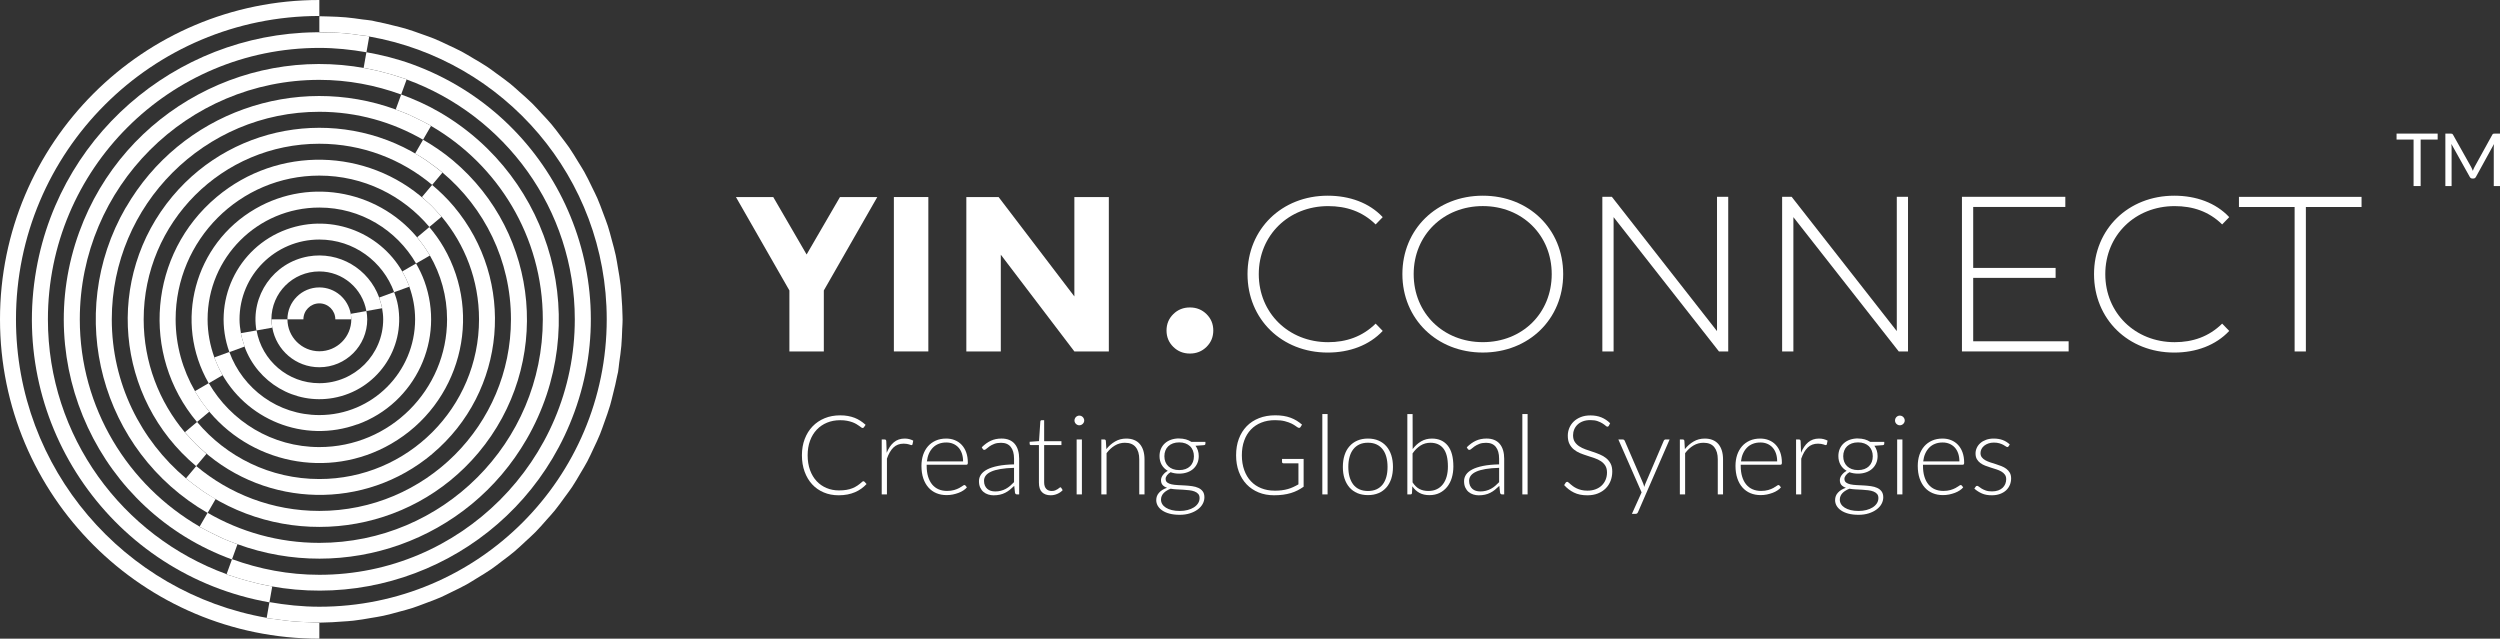 <?xml version="1.0" encoding="UTF-8"?> <svg xmlns="http://www.w3.org/2000/svg" id="Layer_2" data-name="Layer 2" viewBox="0 0 746.3 190.66"><rect x="0" y="0" width="746.3" height="190.66" fill="#333333" stroke="none"/><g id="Layer_2-2" data-name="Layer 2"><g id="Layer_1-2" data-name="Layer 1-2"><g><g><path d="M95.33,190.66v-4.77c-.96,0-1.88-.11-2.83-.14-1.68-.05-3.36-.11-5.06-.26-1.69-.15-3.35-.39-5.02-.63-.94-.14-1.88-.19-2.82-.35v-.08C37.1,176.99,4.77,139.98,4.77,95.33,4.77,45.31,45.31,4.77,95.33,4.77V0C42.68,0,0,42.68,0,95.33s42.68,95.33,95.33,95.33Z" fill="#fff"></path><path d="M183.82,76.17c.27,1.22.45,2.47.66,3.71-.21-1.24-.4-2.49-.66-3.71Z" fill="#fff"></path><path d="M184.28,112.09c-.35,1.87-.8,3.69-1.26,5.51.46-1.82.91-3.65,1.26-5.51Z" fill="#fff"></path><path d="M185.5,103.22c-.15,1.67-.38,3.34-.63,5.01.24-1.66.48-3.32.63-5.01Z" fill="#fff"></path><path d="M185.89,95.33c0-.36-.05-.7-.05-1.05,0,1.29-.05,2.59-.09,3.89.03-.95.14-1.88.14-2.83h0Z" fill="#fff"></path><path d="M182.16,120.96c-.5,1.72-1.11,3.38-1.71,5.05.6-1.67,1.2-3.34,1.71-5.05Z" fill="#fff"></path><path d="M159.83,158.86c-.94.95-1.94,1.83-2.92,2.74.98-.91,1.98-1.79,2.92-2.74Z" fill="#fff"></path><path d="M170.79,145.37c-.66,1-1.39,1.94-2.1,2.91.7-.97,1.43-1.92,2.1-2.91Z" fill="#fff"></path><path d="M181.48,67.46c.45,1.38.8,2.79,1.18,4.19-.38-1.4-.73-2.82-1.18-4.19Z" fill="#fff"></path><path d="M179.15,129.57c-.59,1.44-1.27,2.83-1.92,4.24.66-1.4,1.33-2.79,1.92-4.24Z" fill="#fff"></path><path d="M153.52,164.68c-1.17.98-2.4,1.88-3.61,2.8,1.22-.92,2.45-1.82,3.61-2.8Z" fill="#fff"></path><path d="M175.33,137.74c-.62,1.18-1.33,2.31-2,3.45.68-1.15,1.38-2.27,2-3.45Z" fill="#fff"></path><path d="M145.37,19.87c1,.67,1.95,1.4,2.92,2.1-.97-.7-1.92-1.44-2.92-2.1Z" fill="#fff"></path><path d="M137.73,15.33c1.18.63,2.31,1.33,3.46,2.01-1.15-.68-2.28-1.38-3.46-2.01Z" fill="#fff"></path><path d="M169.89,43.97c.95,1.38,1.81,2.82,2.69,4.26-.88-1.43-1.73-2.88-2.69-4.26Z" fill="#fff"></path><path d="M158.86,30.83c.95.94,1.83,1.94,2.74,2.92-.91-.98-1.79-1.98-2.74-2.92Z" fill="#fff"></path><path d="M164.68,37.14c.98,1.17,1.88,2.4,2.8,3.62-.92-1.22-1.82-2.45-2.8-3.62Z" fill="#fff"></path><path d="M112.09,6.38c1.87.35,3.7.8,5.52,1.26-1.82-.46-3.65-.91-5.52-1.26Z" fill="#fff"></path><path d="M129.57,11.51c1.45.59,2.84,1.27,4.24,1.93-1.41-.66-2.8-1.34-4.24-1.93Z" fill="#fff"></path><path d="M103.22,5.17c1.67.15,3.34.38,5.02.63-1.66-.24-3.32-.48-5.02-.63Z" fill="#fff"></path><path d="M178.33,59.16c.65,1.49,1.2,3.02,1.77,4.55-.57-1.53-1.12-3.06-1.77-4.55Z" fill="#fff"></path><path d="M120.96,8.5c1.72.51,3.39,1.11,5.05,1.71-1.67-.6-3.34-1.2-5.05-1.71Z" fill="#fff"></path><path d="M174.45,51.32c.83,1.5,1.57,3.05,2.32,4.59-.75-1.55-1.49-3.1-2.32-4.59Z" fill="#fff"></path><path d="M163.22,155.13c.8-.9,1.62-1.78,2.38-2.71-.76.93-1.58,1.81-2.38,2.71Z" fill="#fff"></path><path d="M146.69,169.89c-1.38.95-2.82,1.81-4.25,2.68,1.43-.87,2.87-1.73,4.25-2.68Z" fill="#fff"></path><path d="M185.55,88.61c-.08-1.15-.14-2.31-.27-3.45.13,1.14.18,2.3.27,3.45Z" fill="#fff"></path><path d="M139.34,174.45c-1.5.83-3.05,1.57-4.59,2.32,1.55-.75,3.1-1.49,4.59-2.32Z" fill="#fff"></path><path d="M114.49,183.82c-1.22.27-2.47.45-3.71.66,1.24-.21,2.49-.4,3.71-.66Z" fill="#fff"></path><path d="M123.2,181.48c-1.38.45-2.79.8-4.19,1.18,1.4-.38,2.81-.73,4.19-1.18Z" fill="#fff"></path><path d="M131.5,178.33c-1.49.65-3.03,1.2-4.55,1.77,1.53-.57,3.06-1.12,4.55-1.77Z" fill="#fff"></path><path d="M155.13,27.44c-.9-.8-1.78-1.62-2.71-2.38.93.76,1.81,1.58,2.71,2.38Z" fill="#fff"></path><path d="M102.05,185.56c1.15-.08,2.31-.14,3.45-.27-1.14.13-2.3.18-3.45.27Z" fill="#fff"></path><path d="M92.5,185.75c.95.03,1.88.14,2.83.14.36,0,.7-.05,1.05-.05-1.29,0-2.59-.05-3.89-.09h0Z" fill="#fff"></path><path d="M87.44,185.5c-1.67-.15-3.34-.38-5.02-.63,1.66.24,3.32.48,5.02.63Z" fill="#fff"></path><path d="M95.33,4.84v4.69c.91,0,1.78.11,2.68.14,1.6.05,3.19.1,4.79.24,1.6.14,3.17.37,4.75.59.89.13,1.78.18,2.67.33v.07c40.26,7.06,70.9,42.12,70.9,84.42,0,47.38-38.41,85.8-85.8,85.8-5.09,0-10.04-.53-14.89-1.38v.07h-.01l-.81,4.62v.08c.93.17,1.87.22,2.81.35,1.67.24,3.35.48,5.02.63,1.69.15,3.37.2,5.06.26,1.3.04,2.6.1,3.89.09,1.9-.02,3.78-.15,5.66-.29,1.15-.08,2.31-.14,3.45-.27,1.78-.2,3.53-.5,5.28-.81,1.24-.21,2.49-.4,3.71-.66,1.53-.33,3.02-.75,4.52-1.16,1.4-.38,2.81-.73,4.19-1.18,1.27-.41,2.51-.91,3.75-1.37,1.53-.57,3.06-1.12,4.55-1.77,1.1-.48,2.16-1.04,3.24-1.56,1.54-.75,3.1-1.49,4.59-2.32,1.06-.59,2.06-1.25,3.1-1.88,1.43-.87,2.87-1.73,4.25-2.68,1.11-.76,2.15-1.6,3.22-2.41,1.22-.92,2.45-1.82,3.61-2.8,1.17-.98,2.27-2.04,3.39-3.08.98-.91,1.98-1.79,2.92-2.74,1.18-1.19,2.28-2.47,3.39-3.73.8-.9,1.62-1.78,2.38-2.71,1.08-1.33,2.08-2.74,3.09-4.13.7-.97,1.43-1.91,2.1-2.91.9-1.36,1.71-2.77,2.54-4.18.67-1.15,1.38-2.27,2-3.45.68-1.28,1.27-2.61,1.89-3.93.66-1.4,1.34-2.79,1.92-4.24.47-1.16.87-2.37,1.3-3.56.6-1.67,1.2-3.33,1.71-5.05.32-1.1.58-2.24.86-3.36.46-1.82.91-3.64,1.26-5.51.07-.35.17-.68.24-1.03.17-.95.22-1.88.35-2.82.24-1.67.48-3.35.63-5.01.15-1.69.2-3.37.26-5.06.04-1.3.1-2.6.09-3.89-.02-1.9-.15-3.78-.29-5.66-.08-1.15-.14-2.31-.27-3.45-.2-1.78-.5-3.53-.81-5.28-.21-1.24-.4-2.49-.66-3.71-.33-1.53-.75-3.02-1.16-4.52-.38-1.4-.73-2.81-1.18-4.19-.41-1.27-.91-2.5-1.37-3.75-.57-1.53-1.12-3.06-1.77-4.55-.48-1.1-1.04-2.17-1.56-3.25-.75-1.54-1.49-3.1-2.32-4.59-.59-1.05-1.25-2.06-1.88-3.09-.87-1.43-1.73-2.87-2.69-4.26-.76-1.1-1.6-2.14-2.4-3.21-.92-1.22-1.82-2.45-2.8-3.62s-2.04-2.27-3.08-3.39c-.91-.98-1.79-1.98-2.74-2.92-1.2-1.18-2.47-2.28-3.73-3.39-.9-.8-1.77-1.62-2.71-2.38-1.33-1.08-2.73-2.08-4.13-3.09-.97-.7-1.92-1.44-2.92-2.1-1.35-.9-2.77-1.71-4.17-2.53-1.15-.68-2.28-1.38-3.46-2.01-1.28-.68-2.61-1.27-3.92-1.89-1.4-.66-2.8-1.34-4.24-1.93-1.16-.47-2.36-.87-3.55-1.3-1.67-.6-3.34-1.2-5.05-1.71-1.1-.32-2.23-.58-3.36-.86-1.82-.46-3.65-.91-5.52-1.26-.35-.07-.68-.17-1.03-.24-.94-.17-1.88-.22-2.82-.35-1.68-.24-3.35-.48-5.02-.63-1.69-.15-3.37-.2-5.06-.26-.95-.03-1.89-.06-2.83-.07h0Z" fill="#fff"></path><path d="M102.81,9.91c1.58.14,3.16.36,4.75.59-1.58-.23-3.15-.45-4.75-.59Z" fill="#fff"></path><path d="M80.44,179.75l.83-4.69c-1.41-.25-2.8-.52-4.18-.84-1.1-.26-2.19-.54-3.29-.85-1.62-.45-3.23-.94-4.81-1.48-.46-.16-.92-.26-1.38-.42l.03-.07c-31.1-11.32-53.34-41.06-53.34-76.07,0-44.75,36.28-81.03,81.03-81.03,4.8,0,9.48.5,14.06,1.3l.83-4.69v-.07c-.88-.16-1.77-.2-2.66-.33-1.59-.23-3.17-.45-4.75-.59-1.61-.14-3.2-.19-4.79-.24C56.04,8.31,18.34,37.87,10.84,80.43c-8.23,46.66,22.93,91.16,69.6,99.39h0v-.07Z" fill="#fff"></path><path d="M73.8,173.38c-1.61-.44-3.21-.93-4.81-1.48,1.58.54,3.18,1.03,4.81,1.48Z" fill="#fff"></path><path d="M171.47,123.04c15.31-42.05-6.38-88.55-48.43-103.86-4.51-1.64-9.08-2.78-13.66-3.59l-.83,4.69c1.32.23,2.63.49,3.93.79,1.03.24,2.06.51,3.1.8,1.53.42,3.04.88,4.52,1.39.43.15.87.24,1.3.4l-.02.07c29.27,10.66,50.21,38.65,50.21,71.6,0,42.12-34.15,76.26-76.26,76.26-9.17,0-17.92-1.7-26.06-4.67l-1.63,4.48-.03.07c.46.17.92.27,1.38.42,1.6.55,3.2,1.04,4.81,1.48,1.1.3,2.19.59,3.29.85,39.34,9.14,80.22-12.27,94.38-51.18Z" fill="#fff"></path><path d="M115.59,21.87c1.51.42,3.02.88,4.52,1.39-1.49-.51-3-.97-4.52-1.39Z" fill="#fff"></path><path d="M120.11,23.27c-1.5-.52-3.01-.97-4.52-1.39-1.03-.29-2.06-.56-3.1-.8-37.03-8.6-75.5,11.54-88.83,48.17-14.41,39.58,6,83.34,45.58,97.75l1.65-4.54c-.08-.03-.16-.06-.24-.09-1.35-.5-2.7-.99-4-1.56-.76-.33-1.5-.72-2.26-1.09-1.4-.68-2.8-1.36-4.15-2.12-.22-.12-.45-.22-.67-.34l.03-.05c-21.37-12.36-35.78-35.41-35.78-61.87,0-39.49,32.01-71.5,71.5-71.5,8.59,0,16.8,1.59,24.43,4.37h0l1.63-4.47.02-.07c-.43-.16-.87-.25-1.3-.4h.01Z" fill="#fff"></path><path d="M64.4,159.72c-1.39-.67-2.78-1.35-4.15-2.12,1.35.76,2.75,1.45,4.15,2.12Z" fill="#fff"></path><path d="M70.66,162.37c-1.34-.49-2.68-.98-4-1.56,1.31.57,2.66,1.07,4,1.56Z" fill="#fff"></path><path d="M119.76,28.21l-1.63,4.47c.07.03.15.06.22.09,1.26.46,2.51.92,3.73,1.46.71.31,1.41.68,2.12,1.02,1.3.63,2.6,1.26,3.85,1.97.21.12.42.2.63.32h0l-.03.04c19.94,11.54,33.39,33.05,33.39,57.75,0,36.85-29.88,66.73-66.73,66.73-12.16,0-23.52-3.3-33.34-8.98l-2.38,4.12-.03.05c.22.13.45.22.67.34,1.37.77,2.76,1.45,4.15,2.12.75.36,1.5.75,2.26,1.09,1.32.58,2.66,1.07,4,1.56.08.03.16.06.24.09,32.01,11.69,68.73-.85,86.35-31.38,19.74-34.2,8.03-77.92-26.17-97.67-3.67-2.12-7.47-3.8-11.32-5.21h0l.02.02Z" fill="#fff"></path><path d="M124.21,35.24c1.29.62,2.58,1.26,3.85,1.97-1.25-.71-2.55-1.35-3.85-1.97Z" fill="#fff"></path><path d="M118.36,32.76c1.25.46,2.5.91,3.73,1.46-1.22-.53-2.47-.99-3.73-1.46Z" fill="#fff"></path><path d="M37.54,61.96c-18.43,31.92-7.49,72.73,24.43,91.16h0l2.41-4.17c-1.27-.74-2.55-1.47-3.76-2.29-.31-.21-.6-.46-.91-.68-1.37-.97-2.72-1.96-4.01-3.03-.06-.05-.13-.1-.2-.15h0v-.02c-13.52-11.37-22.13-28.4-22.13-47.45,0-34.22,27.74-61.96,61.96-61.96,11.29,0,21.84,3.07,30.96,8.34l2.38-4.12.03-.04h0c-.21-.12-.42-.21-.63-.32-1.27-.71-2.56-1.35-3.85-1.97-.71-.34-1.41-.71-2.12-1.02-1.23-.54-2.48-.99-3.73-1.46-.08-.03-.15-.06-.22-.09-29.87-10.91-64.15.8-80.59,29.29l-.02-.02Z" fill="#fff"></path><path d="M59.7,145.98c-1.36-.96-2.71-1.95-4.01-3.03,1.29,1.07,2.64,2.07,4.01,3.03Z" fill="#fff"></path><path d="M55.5,142.8c.06.05.13.1.2.15,1.3,1.08,2.65,2.07,4.01,3.03.31.22.6.47.91.68,25.97,17.61,61.58,13.06,82.19-11.5,22-26.22,18.58-65.3-7.64-87.3-2.81-2.36-5.8-4.37-8.87-6.15l-2.38,4.12c1.18.68,2.35,1.36,3.47,2.12.26.17.5.38.75.56,1.3.91,2.57,1.85,3.78,2.86.06.05.12.09.18.13v.02c12.48,10.49,20.43,26.21,20.43,43.8,0,31.59-25.61,57.2-57.2,57.2-14,0-26.81-5.05-36.75-13.4v.02h0l-3.05,3.63v.02h-.02Z" fill="#fff"></path><path d="M128.14,48.52c1.29.9,2.56,1.84,3.78,2.86-1.21-1.01-2.49-1.95-3.78-2.86Z" fill="#fff"></path><path d="M58.56,139.15v-.02l3.08-3.65c-.4-.34-.78-.71-1.17-1.06-.65-.58-1.32-1.15-1.94-1.77-.76-.75-1.46-1.55-2.18-2.34-.39-.43-.81-.82-1.18-1.27h0c-7.66-9.13-12.28-20.87-12.28-33.7,0-28.96,23.47-52.43,52.43-52.43,12.83,0,24.58,4.63,33.69,12.28l3.06-3.65v-.02s-.11-.09-.16-.13c-1.23-1.02-2.5-1.96-3.78-2.86-.26-.18-.5-.39-.75-.56-23.97-16.26-56.84-12.06-75.87,10.61-20.31,24.2-17.15,60.28,7.05,80.58h0Z" fill="#fff"></path><path d="M58.53,132.65c-.75-.74-1.46-1.55-2.18-2.34.71.79,1.42,1.6,2.18,2.34Z" fill="#fff"></path><path d="M129.03,135.5c22.18-18.61,25.08-51.69,6.46-73.87-2-2.38-4.19-4.49-6.49-6.43l-3.05,3.63c.37.31.72.66,1.08.98.59.52,1.18,1.03,1.75,1.59.69.69,1.34,1.42,1.99,2.14.35.39.73.74,1.07,1.15h0c6.96,8.3,11.16,18.97,11.16,30.64,0,26.32-21.34,47.67-47.67,47.67-14.66,0-27.76-6.63-36.5-17.04h0s-3.64,3.06-3.64,3.06h0c.38.46.79.85,1.18,1.29.71.8,1.43,1.6,2.18,2.34.63.62,1.29,1.18,1.94,1.77,19.12,17.09,48.35,18.04,68.56,1.08h0Z" fill="#fff"></path><path d="M128.79,61.4c.69.68,1.34,1.41,1.99,2.14-.65-.73-1.3-1.46-1.99-2.14Z" fill="#fff"></path><path d="M58.83,125.96l3.65-3.06c-.37-.44-.71-.91-1.07-1.37-.41-.53-.82-1.06-1.21-1.62-.49-.69-.94-1.41-1.38-2.14-.21-.34-.44-.65-.64-1h0l.03-.02c-3.65-6.31-5.78-13.62-5.78-21.43,0-23.69,19.21-42.9,42.9-42.9,13.19,0,24.98,5.97,32.85,15.33l3.65-3.06h0c-.34-.42-.72-.77-1.07-1.16-.65-.73-1.3-1.46-1.99-2.14-.57-.56-1.16-1.06-1.75-1.59-17.38-15.55-43.96-16.42-62.35-.99-20.17,16.92-22.8,46.99-5.88,67.15h0s.02,0,.02,0Z" fill="#fff"></path><path d="M60.21,119.91c-.48-.69-.94-1.41-1.38-2.14.45.72.9,1.44,1.38,2.14Z" fill="#fff"></path><path d="M116.78,132.48c20.52-11.85,27.55-38.08,15.7-58.6-1.27-2.2-2.74-4.22-4.32-6.1l-3.63,3.05c.33.39.64.81.95,1.22.36.47.72.94,1.07,1.43.44.62.84,1.27,1.24,1.91.18.3.39.57.57.87h-.03c3.25,5.62,5.13,12.12,5.13,19.07,0,21.06-17.07,38.13-38.13,38.13-14.11,0-26.4-7.69-33-19.08h-.03l-4.1,2.38-.03.02h0c.2.35.44.66.64,1,.45.73.9,1.45,1.38,2.14.39.56.8,1.08,1.21,1.62,12.92,16.76,36.53,21.82,55.37,10.95h.01Z" fill="#fff"></path><path d="M126.55,73.48c.43.62.84,1.26,1.24,1.91-.4-.65-.8-1.29-1.24-1.91Z" fill="#fff"></path><path d="M62.31,114.4h.03l4.12-2.4c-.29-.5-.57-1.01-.83-1.53-.2-.4-.4-.81-.59-1.22-.29-.63-.56-1.27-.81-1.92-.08-.2-.17-.39-.25-.59h.03c-1.3-3.57-2.04-7.4-2.04-11.41,0-18.43,14.94-33.37,33.37-33.37,12.35,0,23.1,6.73,28.87,16.7l4.12-2.38h.03c-.18-.32-.38-.59-.57-.89-.4-.65-.81-1.3-1.24-1.91-.34-.49-.7-.96-1.07-1.43-11.48-14.9-32.48-19.41-49.22-9.74-18.24,10.53-24.49,33.85-13.96,52.09h0Z" fill="#fff"></path><path d="M65.04,109.25c-.29-.63-.56-1.27-.81-1.92.25.65.52,1.29.81,1.92Z" fill="#fff"></path><path d="M106.74,126.68c17.32-6.3,26.24-25.45,19.94-42.77-.68-1.86-1.53-3.6-2.48-5.26l-4.12,2.38c.25.43.49.87.71,1.31.18.35.34.69.51,1.05.25.54.48,1.09.69,1.64.07.17.15.33.21.5h-.03c1.11,3.06,1.75,6.34,1.75,9.78,0,15.79-12.8,28.6-28.6,28.6-12.36,0-22.85-7.85-26.85-18.83h-.03l-4.45,1.62h-.03c.07.21.17.4.25.6.25.65.52,1.29.81,1.92.19.41.38.82.59,1.22,7.53,14.82,25.1,22.04,41.12,16.21v.03Z" fill="#fff"></path><path d="M121.3,83.4c.25.54.48,1.08.69,1.64-.22-.56-.45-1.1-.69-1.64Z" fill="#fff"></path><path d="M68.46,105.11h.03l4.51-1.65c-.12-.33-.18-.68-.29-1.02-.28-.88-.58-1.75-.75-2.67-.02-.11-.07-.2-.09-.3h.05c-.24-1.35-.42-2.71-.42-4.13,0-13.16,10.67-23.83,23.83-23.83,10.3,0,18.99,6.57,22.32,15.71h.03l4.51-1.64h.03c-.06-.18-.15-.34-.21-.51-.22-.56-.45-1.11-.69-1.64-.16-.35-.33-.7-.51-1.05-6.46-12.7-21.51-18.89-35.24-13.9-14.84,5.4-22.49,21.81-17.09,36.66h0l-.02-.03Z" fill="#fff"></path><path d="M72.7,102.45c-.28-.88-.58-1.75-.75-2.67.17.92.48,1.79.75,2.67Z" fill="#fff"></path><path d="M99.47,118.8c12.96-2.29,21.62-14.65,19.33-27.61-.25-1.39-.66-2.71-1.13-3.99h-.03l-4.44,1.62c.09.26.14.54.23.81.22.71.46,1.4.6,2.14.02.08.05.16.07.24h-.04c.19,1.08.33,2.18.33,3.31,0,10.53-8.54,19.07-19.07,19.07-9.4,0-17.16-6.81-18.73-15.76h-.04l-4.64.83h-.05c.02.12.07.21.09.31.18.93.48,1.79.75,2.67.11.33.17.69.29,1.02,3.87,10.67,14.91,17.38,26.48,15.34h0Z" fill="#fff"></path><path d="M113.43,89.64c.22.7.46,1.4.6,2.14-.14-.74-.38-1.43-.6-2.14Z" fill="#fff"></path><path d="M92.02,76.55c-10.37,1.83-17.29,11.72-15.47,22.09h.04l4.68-.83c-.14-.81-.25-1.63-.25-2.48,0-7.9,6.4-14.3,14.3-14.3,7.05,0,12.87,5.11,14.05,11.82l4.68-.83h.04c-.01-.09-.05-.17-.07-.25-.14-.74-.38-1.44-.6-2.14-.08-.27-.13-.55-.23-.81-3.1-8.54-11.93-13.9-21.19-12.27h.02Z" fill="#fff"></path><path d="M95.33,109.63c7.9,0,14.3-6.4,14.3-14.3,0-.85-.11-1.67-.25-2.48l-4.68.83c.09.54.17,1.09.17,1.65,0,5.27-4.27,9.53-9.53,9.53s-9.53-4.27-9.53-9.53h-4.77c0,.85.11,1.67.25,2.48,1.18,6.71,7,11.82,14.05,11.82h-.01Z" fill="#fff"></path><path d="M95.33,90.56c2.63,0,4.77,2.13,4.77,4.77h4.77c0-.57-.07-1.11-.17-1.65-.79-4.47-4.67-7.88-9.37-7.88-5.27,0-9.53,4.27-9.53,9.53h4.77c0-2.63,2.13-4.77,4.77-4.77h0Z" fill="#fff"></path></g><g><g><g><g><path d="M245.94,104.91h-10.29v-18.2l-15.96-27.89h11.14l9.96,17.15,9.96-17.15h11.14l-15.96,27.89v18.2h0Z" fill="#fff"></path><path d="M266.84,58.82h10.29v46.09h-10.29v-46.09Z" fill="#fff"></path><path d="M320.72,58.82h10.29v46.09h-10.29l-21.96-28.88v28.88h-10.29v-46.09h9.63l22.62,29.67v-29.67Z" fill="#fff"></path></g><g><path d="M372.41,81.83c0-13.45,10.22-23.41,23.94-23.41,6.53,0,12.4,2.11,16.42,6.4l-2.11,2.18c-3.96-3.89-8.77-5.47-14.18-5.47-11.8,0-20.71,8.71-20.71,20.31s8.9,20.31,20.71,20.31c5.41,0,10.22-1.65,14.18-5.54l2.11,2.18c-4.02,4.29-9.89,6.46-16.42,6.46-13.72,0-23.94-9.96-23.94-23.41h0Z" fill="#fff"></path><path d="M418.64,81.83c0-13.39,10.22-23.41,24-23.41s24,9.96,24,23.41-10.29,23.41-24,23.41-24-10.02-24-23.41ZM463.22,81.83c0-11.67-8.84-20.31-20.57-20.31s-20.64,8.64-20.64,20.31,8.84,20.31,20.64,20.31,20.57-8.64,20.57-20.31h0Z" fill="#fff"></path><path d="M515.91,58.75v46.16h-2.77l-31.45-40.09v40.09h-3.36v-46.16h2.84l31.39,40.09v-40.09h3.36,0Z" fill="#fff"></path><path d="M569.58,58.75v46.16h-2.77l-31.45-40.09v40.09h-3.36v-46.16h2.84l31.39,40.09v-40.09h3.36-.01Z" fill="#fff"></path><path d="M617.53,101.88v3.03h-31.85v-46.16h30.86v3.03h-27.5v18.2h24.6v2.97h-24.6v18.93h28.49Z" fill="#fff"></path><path d="M625.11,81.83c0-13.45,10.22-23.41,23.94-23.41,6.53,0,12.4,2.11,16.42,6.4l-2.11,2.18c-3.96-3.89-8.77-5.47-14.18-5.47-11.8,0-20.71,8.71-20.71,20.31s8.9,20.31,20.71,20.31c5.41,0,10.22-1.65,14.18-5.54l2.11,2.18c-4.02,4.29-9.89,6.46-16.42,6.46-13.72,0-23.94-9.96-23.94-23.41h0Z" fill="#fff"></path><path d="M684.99,61.79h-16.62v-3.03h36.6v3.03h-16.62v43.13h-3.36s0-43.13,0-43.13Z" fill="#fff"></path></g><path d="M350.25,103.55c-1.35-1.33-2.02-2.96-2.02-4.89s.67-3.56,2.02-4.89,3-1.99,4.96-1.99,3.61.66,4.96,1.99,2.02,2.96,2.02,4.89-.67,3.56-2.02,4.89-3,1.99-4.96,1.99-3.61-.66-4.96-1.99Z" fill="#fff"></path></g><g><path d="M257.75,143.66c.11,0,.2.04.28.12l.66.71c-.48.52-1.01.98-1.58,1.39-.57.41-1.2.76-1.87,1.05-.68.29-1.42.52-2.23.68-.81.16-1.7.24-2.66.24-1.62,0-3.1-.28-4.44-.85-1.35-.57-2.5-1.37-3.46-2.41-.96-1.04-1.71-2.29-2.25-3.77-.54-1.47-.81-3.11-.81-4.91s.28-3.39.83-4.85,1.34-2.72,2.34-3.77c1.01-1.05,2.21-1.86,3.61-2.44s2.95-.86,4.64-.86c.85,0,1.62.06,2.32.19.7.13,1.36.31,1.97.54.61.24,1.18.53,1.72.88.54.35,1.07.76,1.58,1.22l-.51.74c-.09.13-.23.2-.41.2-.1,0-.23-.06-.38-.17-.15-.12-.35-.26-.59-.43s-.52-.36-.86-.56-.73-.39-1.19-.56-1-.31-1.6-.43-1.29-.17-2.06-.17c-1.42,0-2.72.24-3.91.73-1.19.49-2.21,1.19-3.07,2.09-.86.91-1.53,2.01-2,3.3-.48,1.29-.72,2.74-.72,4.35s.24,3.12.71,4.42,1.13,2.39,1.96,3.29c.84.9,1.82,1.58,2.96,2.06s2.37.72,3.7.72c.84,0,1.58-.05,2.23-.16s1.26-.27,1.8-.49,1.06-.49,1.53-.81c.47-.32.94-.69,1.4-1.12.05-.04.11-.08.16-.11.05-.03.11-.04.17-.04h.03Z" fill="#fff"></path><path d="M263.21,147.59v-16.4h.82c.19,0,.32.04.4.12s.13.21.14.4l.13,3.46c.53-1.33,1.23-2.37,2.11-3.12.88-.75,1.96-1.13,3.25-1.13.49,0,.95.05,1.37.16s.81.26,1.19.45l-.21,1.09c-.03.18-.14.26-.33.26-.07,0-.16-.02-.28-.07-.12-.04-.27-.09-.45-.15s-.4-.1-.67-.15c-.26-.04-.57-.07-.91-.07-1.24,0-2.26.38-3.06,1.15-.8.77-1.44,1.88-1.94,3.33v10.67h-1.57.01Z" fill="#fff"></path><path d="M282.48,130.92c.92,0,1.78.16,2.56.48.79.32,1.47.78,2.04,1.39s1.03,1.36,1.35,2.25.49,1.91.49,3.07c0,.24-.04.41-.11.49-.07.09-.18.13-.34.13h-11.84v.31c0,1.23.14,2.31.43,3.25.29.93.69,1.72,1.22,2.35s1.17,1.11,1.91,1.43c.75.32,1.58.48,2.51.48.82,0,1.54-.09,2.14-.27.6-.18,1.11-.38,1.53-.61.41-.23.74-.43.98-.61.24-.18.42-.27.53-.27.14,0,.25.05.33.16l.43.53c-.26.33-.61.64-1.05.92-.43.29-.92.53-1.45.73s-1.1.36-1.71.49c-.61.12-1.22.18-1.84.18-1.12,0-2.14-.19-3.07-.58s-1.72-.96-2.38-1.71-1.17-1.66-1.53-2.74-.54-2.32-.54-3.72c0-1.17.17-2.26.5-3.26.34-.99.82-1.85,1.45-2.57s1.41-1.28,2.32-1.69c.92-.41,1.96-.61,3.12-.61h.02ZM282.5,132.09c-.85,0-1.6.13-2.27.4-.67.26-1.25.64-1.74,1.14-.49.49-.88,1.09-1.19,1.78-.3.69-.5,1.47-.6,2.32h10.8c0-.88-.12-1.67-.36-2.37s-.58-1.29-1.02-1.77c-.44-.48-.97-.85-1.58-1.11s-1.3-.39-2.04-.39h0Z" fill="#fff"></path><path d="M303.61,147.59c-.33,0-.53-.15-.61-.46l-.23-2.09c-.45.44-.9.84-1.34,1.19-.45.35-.91.65-1.39.89s-1.01.43-1.57.55-1.18.19-1.85.19c-.56,0-1.1-.08-1.63-.25-.53-.16-.99-.42-1.4-.76s-.73-.78-.98-1.31-.37-1.17-.37-1.92c0-.69.2-1.34.59-1.93.4-.59,1.01-1.11,1.86-1.55.84-.44,1.92-.79,3.25-1.06,1.32-.26,2.92-.42,4.77-.46v-1.71c0-1.52-.33-2.68-.98-3.5s-1.62-1.23-2.91-1.23c-.79,0-1.46.11-2.02.33s-1.03.46-1.41.73c-.38.26-.7.51-.94.73s-.45.33-.61.33c-.22,0-.38-.1-.49-.3l-.28-.48c.86-.86,1.76-1.51,2.7-1.95.95-.44,2.02-.66,3.21-.66.88,0,1.65.14,2.31.42s1.21.68,1.64,1.2c.43.52.76,1.15.98,1.9.22.74.33,1.57.33,2.48v10.68h-.63,0ZM297.02,146.71c.64,0,1.22-.07,1.76-.21s1.03-.33,1.48-.58c.46-.25.88-.54,1.28-.88.4-.34.79-.71,1.17-1.11v-4.27c-1.56.04-2.9.16-4.03.35s-2.06.45-2.79.78-1.27.72-1.62,1.18c-.35.46-.52.97-.52,1.56,0,.55.09,1.03.27,1.43s.42.73.72.99c.3.26.64.45,1.04.57.4.12.81.18,1.24.18h0Z" fill="#fff"></path><path d="M313.65,147.85c-1.11,0-1.97-.31-2.59-.92s-.92-1.57-.92-2.85v-11.21h-2.36c-.12,0-.22-.03-.3-.1s-.11-.16-.11-.28v-.61l2.8-.2.39-5.87c.01-.1.05-.19.12-.26.07-.08.17-.11.29-.11h.73v6.26h5.16v1.17h-5.16v11.13c0,.45.06.84.17,1.16.12.32.27.59.48.8.2.21.44.36.72.46.27.1.57.15.89.15.4,0,.74-.06,1.02-.17.29-.12.53-.24.74-.38s.38-.26.51-.38c.13-.11.24-.17.31-.17.09,0,.18.05.26.16l.43.69c-.42.46-.95.83-1.59,1.11s-1.31.42-2,.42h0Z" fill="#fff"></path><path d="M323.66,125.53c0,.2-.04.38-.12.55s-.19.32-.32.45-.29.24-.46.31-.36.12-.56.12-.38-.04-.56-.12-.33-.18-.46-.31-.24-.28-.31-.45c-.08-.17-.12-.35-.12-.55s.04-.39.12-.57.18-.34.31-.47c.13-.13.29-.24.46-.31.18-.08.36-.11.56-.11s.38.04.56.11c.18.08.33.18.46.31s.24.29.32.47c.08.18.12.37.12.57ZM322.97,131.18v16.4h-1.57v-16.4h1.57Z" fill="#fff"></path><path d="M328.77,147.59v-16.4h.86c.29,0,.45.14.49.41l.15,2.47c.75-.95,1.62-1.71,2.61-2.28.99-.58,2.1-.87,3.32-.87.9,0,1.7.14,2.38.43.69.29,1.26.7,1.71,1.24.45.54.79,1.19,1.02,1.94.23.76.35,1.62.35,2.57v10.49h-1.57v-10.49c0-1.54-.35-2.74-1.06-3.62-.7-.87-1.78-1.31-3.23-1.31-1.08,0-2.08.28-3,.83s-1.75,1.32-2.47,2.28v12.3h-1.57.01Z" fill="#fff"></path><path d="M352.01,130.9c.71,0,1.38.09,1.99.26.61.18,1.16.42,1.64.74h4.2v.54c0,.28-.15.42-.46.45l-2.49.18c.31.42.54.89.71,1.41s.25,1.08.25,1.67c0,.79-.14,1.51-.43,2.15s-.68,1.19-1.19,1.65c-.51.46-1.12.81-1.84,1.06s-1.51.38-2.37.38c-.95,0-1.8-.14-2.57-.43-.46.26-.82.58-1.09.94s-.4.71-.4,1.05c0,.47.16.84.49,1.09s.77.44,1.31.55,1.16.19,1.86.22c.7.03,1.41.07,2.13.11s1.43.11,2.13.21,1.32.27,1.86.52.98.59,1.31,1.04.49,1.04.49,1.77c0,.68-.17,1.34-.51,1.96-.34.63-.83,1.18-1.48,1.66-.64.48-1.42.87-2.33,1.16-.91.29-1.93.44-3.07.44s-2.17-.12-3.03-.35c-.87-.24-1.6-.55-2.18-.96-.59-.4-1.03-.87-1.33-1.39-.3-.53-.45-1.09-.45-1.68,0-.87.29-1.62.86-2.24.57-.63,1.36-1.11,2.36-1.45-.55-.19-.99-.46-1.31-.81-.32-.35-.49-.84-.49-1.47,0-.23.04-.47.13-.73.09-.25.22-.5.4-.75s.39-.48.63-.7c.25-.22.54-.42.87-.59-.78-.45-1.39-1.05-1.82-1.8s-.65-1.62-.65-2.62c0-.79.14-1.51.42-2.15s.68-1.2,1.19-1.66,1.13-.82,1.85-1.07,1.53-.38,2.41-.38v.02ZM358.1,148.69c0-.52-.13-.93-.4-1.24-.27-.31-.63-.56-1.08-.73-.45-.18-.97-.3-1.56-.37-.59-.07-1.2-.12-1.85-.16s-1.29-.07-1.94-.1-1.25-.1-1.81-.2c-.42.16-.81.35-1.16.57-.36.21-.66.46-.92.73s-.45.57-.59.89c-.14.32-.21.68-.21,1.06,0,.48.12.93.37,1.34s.61.77,1.09,1.07,1.06.54,1.76.72c.69.18,1.49.26,2.39.26.84,0,1.61-.09,2.33-.28s1.35-.45,1.88-.79.95-.75,1.25-1.22.45-.99.45-1.55h0ZM352.01,140.33c.7,0,1.33-.1,1.88-.3.55-.2,1.01-.49,1.38-.85s.66-.8.85-1.3.29-1.07.29-1.68-.1-1.18-.3-1.69c-.2-.51-.49-.95-.87-1.31s-.84-.64-1.38-.84-1.16-.3-1.85-.3-1.31.1-1.86.3-1.01.48-1.39.84-.67.8-.87,1.31c-.2.51-.3,1.08-.3,1.69s.1,1.18.3,1.68c.2.51.49.94.87,1.3s.84.65,1.39.85,1.17.3,1.86.3h0Z" fill="#fff"></path><path d="M380.42,146.48c.8,0,1.53-.04,2.19-.12s1.27-.21,1.84-.37c.57-.16,1.1-.36,1.62-.6.51-.24,1.03-.5,1.54-.8v-6.28h-4.48c-.12,0-.22-.04-.3-.12s-.12-.16-.12-.26v-.92h6.45v8.29c-.58.41-1.19.77-1.81,1.09-.63.32-1.3.59-2.01.8s-1.48.38-2.31.49-1.73.17-2.7.17c-1.68,0-3.22-.28-4.61-.85-1.39-.57-2.58-1.37-3.58-2.41-.99-1.04-1.77-2.29-2.32-3.77-.55-1.47-.82-3.11-.82-4.91s.27-3.44.82-4.91c.55-1.47,1.33-2.72,2.34-3.76s2.24-1.84,3.68-2.41c1.44-.57,3.06-.85,4.85-.85.89,0,1.71.06,2.46.18s1.45.3,2.1.54,1.25.53,1.81.87c.56.35,1.1.74,1.62,1.19l-.45.73c-.1.16-.24.25-.41.25-.1,0-.19-.02-.28-.07-.17-.07-.4-.22-.72-.46-.31-.24-.74-.49-1.27-.76-.53-.26-1.2-.5-2-.71s-1.77-.31-2.92-.31c-1.52,0-2.89.24-4.1.73-1.22.48-2.26,1.18-3.12,2.08s-1.53,2-1.99,3.3c-.47,1.3-.7,2.75-.7,4.37s.24,3.13.71,4.43,1.13,2.42,1.99,3.32c.85.91,1.87,1.6,3.07,2.08,1.19.48,2.51.73,3.95.73h-.02Z" fill="#fff"></path><path d="M396.31,123.6v23.99h-1.57v-23.99h1.57Z" fill="#fff"></path><path d="M408.36,130.92c1.18,0,2.23.2,3.16.6.93.4,1.71.97,2.35,1.71s1.12,1.62,1.46,2.66c.33,1.04.5,2.2.5,3.49s-.17,2.44-.5,3.48c-.34,1.03-.82,1.92-1.46,2.65-.64.74-1.42,1.3-2.35,1.7-.93.39-1.98.59-3.16.59s-2.23-.2-3.16-.59c-.93-.4-1.71-.96-2.36-1.7-.64-.74-1.13-1.62-1.47-2.65s-.5-2.19-.5-3.48.17-2.45.5-3.49.82-1.93,1.47-2.66c.64-.74,1.43-1.31,2.36-1.71.93-.4,1.98-.6,3.16-.6ZM408.36,146.57c.98,0,1.83-.17,2.56-.5.73-.34,1.34-.82,1.83-1.44.49-.63.85-1.38,1.1-2.27s.36-1.88.36-2.98-.12-2.08-.36-2.97-.61-1.65-1.1-2.28c-.49-.63-1.1-1.12-1.83-1.46-.73-.34-1.59-.51-2.56-.51s-1.83.17-2.56.51-1.34.83-1.83,1.46-.86,1.39-1.1,2.28c-.25.89-.37,1.88-.37,2.97s.12,2.09.37,2.98c.25.88.62,1.64,1.1,2.27.49.63,1.1,1.11,1.83,1.44s1.59.5,2.56.5Z" fill="#fff"></path><path d="M420.12,147.59v-23.99h1.57l.02,10.45c.73-.97,1.57-1.73,2.52-2.29s2.03-.84,3.23-.84c2.01,0,3.58.7,4.71,2.09s1.69,3.48,1.69,6.27c0,1.2-.16,2.32-.47,3.36s-.78,1.94-1.39,2.7-1.36,1.37-2.24,1.81c-.89.44-1.91.66-3.06.66s-2.13-.22-2.96-.67-1.54-1.1-2.13-1.97l-.1,2.01c-.03.27-.18.41-.44.41h-.95ZM427,132.17c-1.09,0-2.08.28-2.96.84s-1.67,1.34-2.36,2.34v8.65c.63.94,1.32,1.61,2.08,1.99.76.38,1.63.57,2.63.57s1.82-.18,2.54-.53c.73-.35,1.33-.85,1.82-1.49s.86-1.41,1.11-2.31.37-1.88.37-2.96c0-2.44-.45-4.23-1.35-5.38-.9-1.15-2.2-1.72-3.88-1.72h0Z" fill="#fff"></path><path d="M448.42,147.59c-.33,0-.53-.15-.61-.46l-.23-2.09c-.45.44-.9.84-1.34,1.19-.45.35-.91.65-1.39.89s-1.01.43-1.57.55-1.18.19-1.85.19c-.56,0-1.1-.08-1.63-.25-.53-.16-.99-.42-1.4-.76s-.73-.78-.98-1.31-.37-1.17-.37-1.92c0-.69.2-1.34.59-1.93s1.01-1.11,1.85-1.55,1.92-.79,3.25-1.06c1.32-.26,2.92-.42,4.77-.46v-1.71c0-1.52-.33-2.68-.98-3.5-.65-.82-1.62-1.23-2.91-1.23-.79,0-1.47.11-2.02.33s-1.03.46-1.41.73c-.38.26-.7.51-.94.73s-.45.33-.61.33c-.22,0-.39-.1-.5-.3l-.28-.48c.86-.86,1.76-1.51,2.7-1.95s2.02-.66,3.21-.66c.88,0,1.65.14,2.31.42s1.21.68,1.64,1.2c.43.52.76,1.15.98,1.9.22.74.33,1.57.33,2.48v10.68h-.63.02ZM441.83,146.71c.64,0,1.22-.07,1.76-.21.53-.14,1.03-.33,1.48-.58.46-.25.88-.54,1.28-.88s.79-.71,1.17-1.11v-4.27c-1.56.04-2.9.16-4.03.35s-2.05.45-2.79.78c-.73.33-1.27.72-1.62,1.18-.35.46-.52.97-.52,1.56,0,.55.09,1.03.27,1.43s.42.73.72.99c.3.26.64.45,1.04.57s.81.18,1.24.18h0Z" fill="#fff"></path><path d="M456.02,123.6v23.99h-1.57v-23.99h1.57Z" fill="#fff"></path><path d="M480.27,127.1c-.1.19-.24.28-.43.28-.14,0-.33-.1-.55-.31-.23-.2-.53-.43-.92-.67-.39-.25-.87-.48-1.45-.68-.58-.21-1.29-.31-2.14-.31s-1.6.12-2.24.36-1.19.57-1.62.99c-.44.42-.77.9-.99,1.45-.23.55-.34,1.13-.34,1.73,0,.79.17,1.44.5,1.96.34.52.78.96,1.33,1.32s1.17.67,1.87.92,1.42.49,2.15.73c.74.24,1.46.51,2.15.8.7.29,1.32.66,1.87,1.1s.99.98,1.33,1.62.5,1.44.5,2.4-.17,1.9-.5,2.76c-.34.86-.82,1.61-1.46,2.25-.64.64-1.42,1.14-2.34,1.51s-1.98.55-3.17.55c-1.54,0-2.86-.27-3.97-.82-1.11-.54-2.08-1.29-2.92-2.23l.46-.73c.13-.16.29-.25.46-.25.1,0,.23.07.38.2.15.13.34.3.56.49s.48.4.79.63c.31.23.67.43,1.07.63s.87.35,1.4.49c.53.13,1.13.2,1.8.2.92,0,1.75-.14,2.48-.42s1.34-.66,1.84-1.15.88-1.06,1.15-1.72.4-1.38.4-2.13c0-.82-.17-1.5-.5-2.04-.34-.53-.78-.98-1.33-1.34s-1.17-.66-1.87-.9c-.7-.24-1.42-.48-2.15-.71-.74-.23-1.46-.49-2.15-.77-.7-.29-1.32-.65-1.87-1.1s-.99-1-1.33-1.66-.5-1.5-.5-2.5c0-.78.15-1.53.45-2.26.3-.73.73-1.36,1.3-1.92s1.28-1,2.12-1.34,1.8-.5,2.88-.5c1.21,0,2.3.19,3.26.58.96.39,1.84.97,2.63,1.76l-.4.76h.01Z" fill="#fff"></path><path d="M488.99,152.86c-.07.15-.15.28-.26.38-.1.1-.26.15-.45.15h-1.12l2.89-6.41-6.94-15.79h1.3c.17,0,.29.04.39.12s.16.17.21.27l5.52,12.76c.07.16.12.33.17.5s.1.34.14.52c.05-.18.11-.35.17-.52.06-.17.12-.34.19-.5l5.46-12.76c.05-.12.13-.22.23-.29.1-.07.21-.11.33-.11h1.2l-9.43,21.68h0Z" fill="#fff"></path><path d="M501.47,147.59v-16.4h.86c.28,0,.45.14.49.41l.15,2.47c.75-.95,1.62-1.71,2.61-2.28.99-.58,2.1-.87,3.32-.87.9,0,1.7.14,2.38.43.69.29,1.26.7,1.71,1.24.45.54.79,1.19,1.02,1.94.23.76.35,1.62.35,2.57v10.49h-1.57v-10.49c0-1.54-.35-2.74-1.05-3.62s-1.78-1.31-3.23-1.31c-1.08,0-2.08.28-3,.83s-1.75,1.32-2.47,2.28v12.3h-1.57,0Z" fill="#fff"></path><path d="M525.49,130.92c.92,0,1.78.16,2.56.48.79.32,1.47.78,2.04,1.39s1.03,1.36,1.35,2.25c.32.89.49,1.91.49,3.07,0,.24-.04.41-.11.49-.07.09-.18.13-.34.13h-11.84v.31c0,1.23.14,2.31.43,3.25.28.93.69,1.72,1.22,2.35.53.63,1.16,1.11,1.91,1.43.75.32,1.58.48,2.51.48.82,0,1.54-.09,2.14-.27.61-.18,1.11-.38,1.53-.61.41-.23.74-.43.98-.61.24-.18.42-.27.53-.27.14,0,.25.05.33.16l.43.53c-.26.33-.61.64-1.05.92-.43.29-.92.53-1.45.73s-1.11.36-1.71.49c-.61.12-1.22.18-1.84.18-1.12,0-2.14-.19-3.07-.58s-1.72-.96-2.38-1.71c-.66-.75-1.17-1.66-1.53-2.74-.36-1.08-.54-2.32-.54-3.72,0-1.17.17-2.26.5-3.26.34-.99.82-1.85,1.45-2.57s1.41-1.28,2.32-1.69c.92-.41,1.96-.61,3.12-.61h.02ZM525.52,132.09c-.84,0-1.6.13-2.27.4-.67.26-1.25.64-1.74,1.14-.49.49-.88,1.09-1.19,1.78s-.5,1.47-.6,2.32h10.8c0-.88-.12-1.67-.36-2.37s-.58-1.29-1.02-1.77c-.44-.48-.97-.85-1.58-1.11-.61-.26-1.29-.39-2.04-.39Z" fill="#fff"></path><path d="M536.16,147.59v-16.4h.82c.19,0,.32.04.4.12s.13.21.14.4l.13,3.46c.53-1.33,1.23-2.37,2.11-3.12s1.96-1.13,3.25-1.13c.49,0,.95.05,1.37.16s.81.26,1.19.45l-.22,1.09c-.03.18-.14.26-.33.26-.07,0-.16-.02-.28-.07s-.27-.09-.45-.15c-.18-.05-.4-.1-.67-.15-.26-.04-.57-.07-.91-.07-1.24,0-2.26.38-3.06,1.15-.8.77-1.44,1.88-1.94,3.33v10.67h-1.57.02Z" fill="#fff"></path><path d="M554.66,130.9c.71,0,1.38.09,1.99.26.61.18,1.16.42,1.64.74h4.2v.54c0,.28-.15.42-.46.45l-2.49.18c.31.42.54.89.71,1.41s.25,1.08.25,1.67c0,.79-.14,1.51-.43,2.15s-.68,1.19-1.2,1.65c-.51.46-1.12.81-1.84,1.06s-1.51.38-2.37.38c-.94,0-1.8-.14-2.57-.43-.46.26-.82.58-1.09.94s-.4.71-.4,1.05c0,.47.16.84.49,1.09s.77.44,1.31.55,1.16.19,1.86.22,1.41.07,2.13.11c.72.04,1.43.11,2.13.21s1.32.27,1.86.52.98.59,1.31,1.04.5,1.04.5,1.77c0,.68-.17,1.34-.51,1.96-.34.63-.83,1.18-1.48,1.66-.64.48-1.42.87-2.33,1.16-.91.29-1.93.44-3.07.44s-2.17-.12-3.03-.35c-.87-.24-1.6-.55-2.18-.96-.59-.4-1.03-.87-1.33-1.39-.3-.53-.45-1.09-.45-1.68,0-.87.28-1.62.86-2.24.57-.63,1.36-1.11,2.36-1.45-.55-.19-.99-.46-1.31-.81-.32-.35-.49-.84-.49-1.47,0-.23.04-.47.13-.73s.22-.5.4-.75.39-.48.63-.7c.25-.22.54-.42.87-.59-.78-.45-1.39-1.05-1.82-1.8s-.65-1.62-.65-2.62c0-.79.14-1.51.42-2.15s.68-1.2,1.19-1.66,1.13-.82,1.85-1.07,1.53-.38,2.41-.38v.02ZM560.74,148.69c0-.52-.13-.93-.4-1.24-.27-.31-.63-.56-1.08-.73-.45-.18-.97-.3-1.56-.37-.59-.07-1.2-.12-1.85-.16s-1.29-.07-1.94-.1-1.25-.1-1.81-.2c-.42.16-.8.35-1.16.57-.36.21-.66.46-.92.73s-.45.57-.59.89-.21.68-.21,1.06c0,.48.12.93.37,1.34s.61.77,1.09,1.07c.48.3,1.06.54,1.76.72.69.18,1.49.26,2.39.26.84,0,1.61-.09,2.33-.28s1.35-.45,1.88-.79.95-.75,1.25-1.22.45-.99.45-1.55h0ZM554.66,140.33c.7,0,1.33-.1,1.88-.3s1.01-.49,1.38-.85.66-.8.85-1.3.29-1.07.29-1.68-.1-1.18-.3-1.69c-.2-.51-.49-.95-.86-1.31-.38-.36-.84-.64-1.39-.84-.54-.2-1.16-.3-1.85-.3s-1.31.1-1.86.3-1.01.48-1.39.84-.67.8-.87,1.31-.3,1.08-.3,1.69.1,1.18.3,1.68c.2.51.49.94.87,1.3s.84.65,1.39.85c.55.2,1.17.3,1.86.3Z" fill="#fff"></path><path d="M568.6,125.53c0,.2-.04.38-.12.55s-.19.32-.32.45-.29.24-.46.31c-.18.08-.36.12-.56.12s-.39-.04-.56-.12c-.18-.08-.33-.18-.46-.31s-.24-.28-.31-.45c-.08-.17-.11-.35-.11-.55s.04-.39.11-.57c.08-.18.18-.34.31-.47s.29-.24.46-.31c.18-.08.36-.11.56-.11s.38.04.56.11c.18.08.33.18.46.31s.24.29.32.47.12.37.12.57ZM567.91,131.18v16.4h-1.57v-16.4h1.57Z" fill="#fff"></path><path d="M579.9,130.92c.92,0,1.78.16,2.56.48.79.32,1.47.78,2.04,1.39s1.03,1.36,1.35,2.25c.32.89.49,1.91.49,3.07,0,.24-.04.41-.11.49-.07.09-.18.13-.34.13h-11.84v.31c0,1.23.14,2.31.43,3.25.28.93.69,1.72,1.22,2.35.53.63,1.16,1.11,1.91,1.43.75.32,1.58.48,2.51.48.82,0,1.54-.09,2.14-.27.61-.18,1.11-.38,1.53-.61.41-.23.74-.43.98-.61.24-.18.42-.27.53-.27.14,0,.25.05.33.16l.43.53c-.26.33-.61.64-1.05.92-.43.29-.92.53-1.45.73s-1.11.36-1.71.49c-.61.12-1.22.18-1.84.18-1.12,0-2.14-.19-3.07-.58s-1.72-.96-2.38-1.71c-.66-.75-1.17-1.66-1.53-2.74-.36-1.08-.54-2.32-.54-3.72,0-1.17.17-2.26.5-3.26.34-.99.82-1.85,1.45-2.57s1.41-1.28,2.32-1.69c.92-.41,1.96-.61,3.12-.61h.02ZM579.92,132.09c-.84,0-1.6.13-2.27.4-.67.26-1.25.64-1.74,1.14-.49.49-.88,1.09-1.19,1.78s-.5,1.47-.6,2.32h10.8c0-.88-.12-1.67-.36-2.37s-.58-1.29-1.02-1.77c-.44-.48-.97-.85-1.58-1.11-.61-.26-1.29-.39-2.04-.39Z" fill="#fff"></path><path d="M599.6,133.23c-.08.15-.2.23-.36.23-.12,0-.28-.07-.47-.21-.19-.14-.45-.29-.76-.46-.31-.17-.7-.32-1.15-.46-.46-.14-1.01-.21-1.67-.21-.59,0-1.13.08-1.62.26-.49.17-.91.4-1.25.68-.35.28-.62.62-.81.99-.19.38-.29.78-.29,1.19,0,.51.13.94.4,1.28.26.34.61.63,1.04.87.43.24.92.45,1.46.63.54.18,1.1.35,1.67.53s1.13.37,1.67.59c.54.21,1.03.48,1.46.8s.77.71,1.04,1.17c.26.46.4,1.02.4,1.68,0,.71-.13,1.38-.39,1.99s-.63,1.15-1.12,1.6c-.49.45-1.09.81-1.81,1.07-.71.26-1.53.4-2.44.4-1.15,0-2.15-.18-2.98-.55s-1.58-.85-2.24-1.44l.38-.56c.05-.09.12-.15.18-.2.07-.04.16-.07.28-.07.14,0,.32.09.53.26.21.18.48.36.82.57s.75.39,1.25.57c.5.18,1.12.26,1.85.26.69,0,1.3-.1,1.83-.29s.97-.45,1.32-.78c.35-.33.62-.72.8-1.16.18-.45.27-.92.27-1.41,0-.55-.13-1.01-.4-1.37-.26-.36-.61-.67-1.04-.92s-.92-.47-1.46-.64c-.54-.18-1.1-.35-1.68-.53s-1.14-.37-1.68-.58-1.03-.47-1.46-.79c-.43-.32-.77-.71-1.04-1.16-.26-.46-.39-1.03-.39-1.71,0-.58.13-1.14.38-1.68s.61-1.01,1.08-1.42c.47-.41,1.04-.73,1.71-.97.67-.24,1.42-.36,2.26-.36,1,0,1.89.15,2.66.43.77.29,1.49.73,2.13,1.33l-.35.54h-.01Z" fill="#fff"></path></g></g><g><path d="M727.68,41.66h-5.07v13.88h-2.11v-13.88h-5.08v-1.78h12.27v1.78h-.01Z" fill="#fff"></path><path d="M746.3,39.88v15.66h-1.86v-11.51c0-.15,0-.32.02-.49.01-.17.02-.35.04-.54l-5.38,9.8c-.17.33-.42.49-.77.49h-.31c-.34,0-.6-.16-.77-.49l-5.49-9.84c.04.39.07.74.07,1.07v11.51h-1.86v-15.66h1.56c.19,0,.34.02.44.05.1.04.2.14.3.31l5.41,9.64c.09.17.17.36.26.55.08.19.16.38.23.58.07-.2.15-.39.23-.59s.17-.38.26-.55l5.31-9.63c.09-.17.18-.27.29-.31s.25-.05.44-.05h1.58Z" fill="#fff"></path></g></g></g></g></g></svg> 